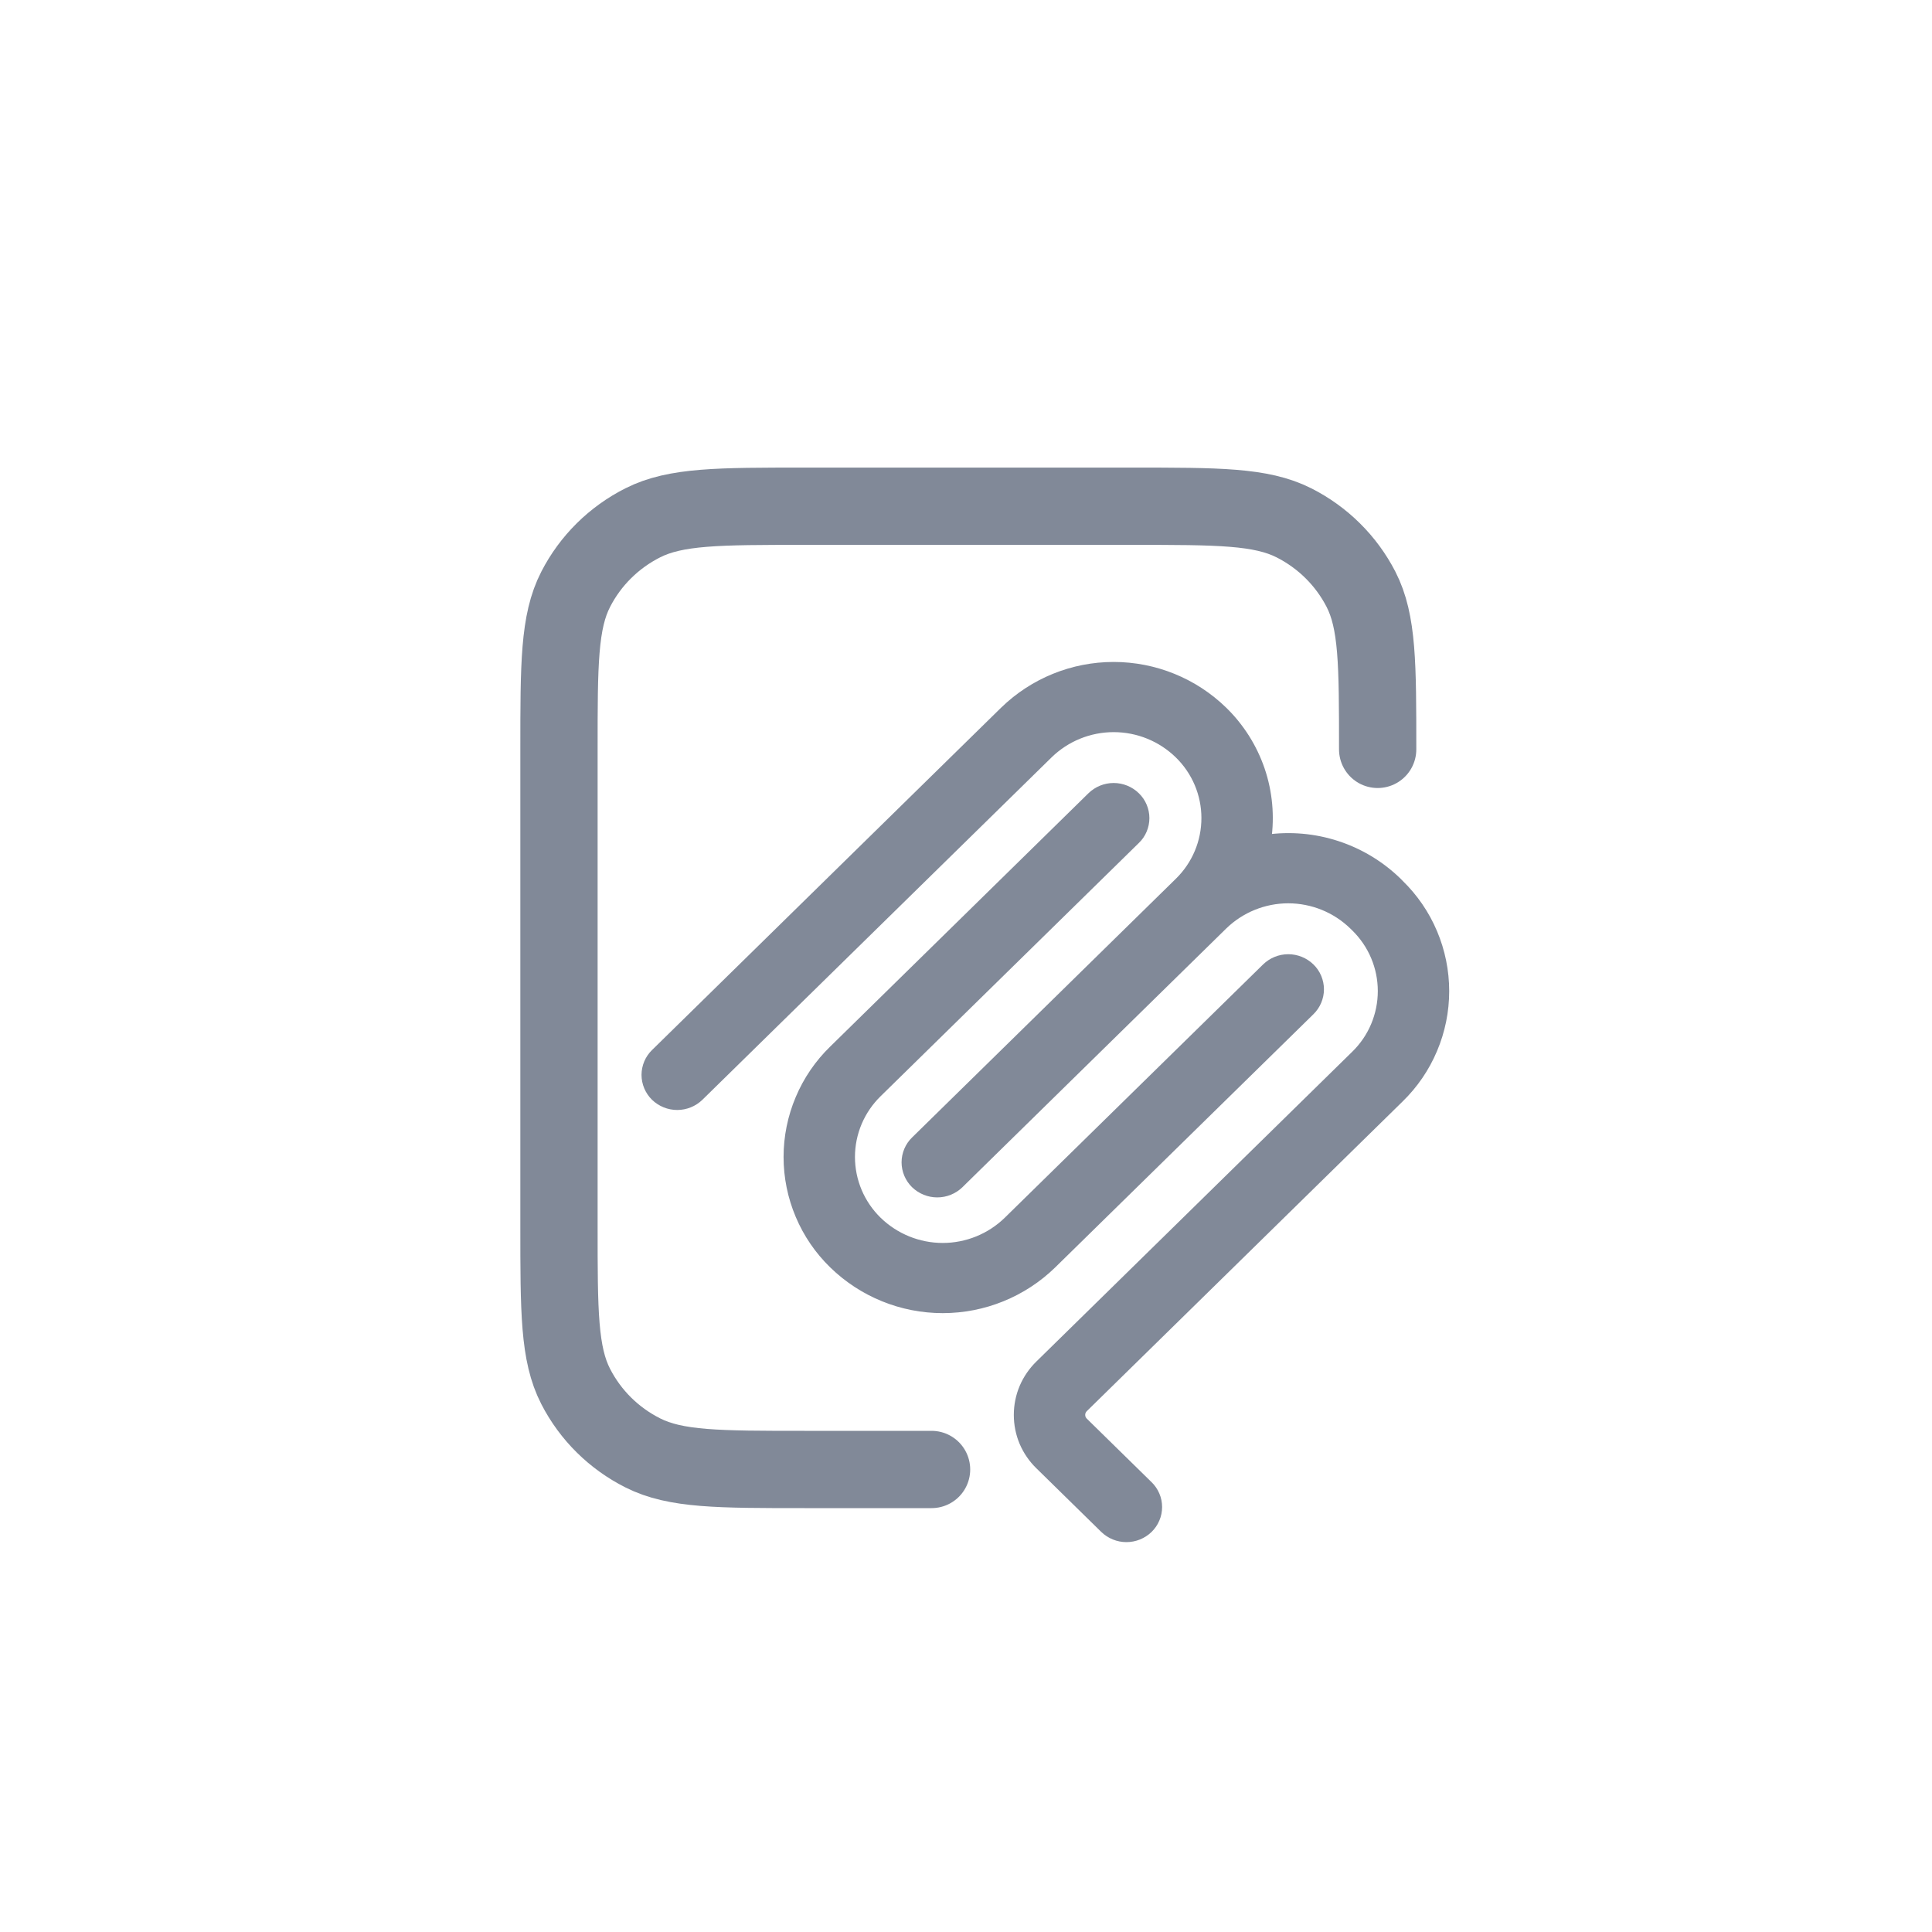 <svg width="40" height="40" viewBox="0 0 40 40" fill="none" xmlns="http://www.w3.org/2000/svg">
<path d="M28.523 15.515C28.523 13.753 28.523 12.872 28.177 12.199C27.872 11.607 27.386 11.126 26.788 10.824C26.108 10.481 25.218 10.481 23.438 10.481H16.658C14.878 10.481 13.988 10.481 13.309 10.824C12.71 11.126 12.224 11.607 11.92 12.199C11.573 12.872 11.573 13.753 11.573 15.515V25.391C11.573 27.153 11.573 28.034 11.92 28.707C12.224 29.299 12.71 29.78 13.309 30.081C13.988 30.424 14.878 30.424 16.658 30.424H19.287" stroke="#818998" stroke-width="1.6" stroke-linecap="round" stroke-linejoin="round"/>
<path fill-rule="evenodd" clip-rule="evenodd" d="M24.413 15.609C24.05 15.255 23.564 15.058 23.057 15.058C22.551 15.058 22.065 15.255 21.702 15.609L14.473 22.698C14.352 22.815 14.19 22.881 14.021 22.881C13.852 22.881 13.69 22.815 13.569 22.698C13.51 22.64 13.463 22.571 13.431 22.495C13.399 22.419 13.382 22.337 13.382 22.255C13.382 22.172 13.399 22.09 13.431 22.014C13.463 21.938 13.51 21.869 13.569 21.812L20.798 14.722C21.403 14.134 22.213 13.805 23.057 13.805C23.901 13.805 24.712 14.134 25.316 14.722C25.666 15.063 25.93 15.481 26.088 15.943C26.245 16.405 26.29 16.898 26.22 17.381C26.71 17.311 27.209 17.355 27.679 17.509C28.149 17.662 28.577 17.922 28.931 18.267L28.968 18.305C29.264 18.593 29.5 18.937 29.66 19.317C29.821 19.698 29.904 20.107 29.904 20.52C29.904 20.933 29.821 21.342 29.66 21.722C29.5 22.103 29.264 22.447 28.968 22.735L22.43 29.146C22.41 29.166 22.395 29.189 22.384 29.214C22.373 29.239 22.368 29.267 22.368 29.294C22.368 29.322 22.373 29.349 22.384 29.374C22.395 29.399 22.41 29.422 22.43 29.442L23.773 30.759C23.832 30.816 23.879 30.885 23.911 30.961C23.944 31.037 23.96 31.119 23.96 31.202C23.96 31.284 23.944 31.366 23.911 31.442C23.879 31.518 23.832 31.587 23.773 31.645C23.652 31.762 23.49 31.828 23.321 31.828C23.153 31.828 22.991 31.762 22.87 31.645L21.527 30.328C21.389 30.194 21.279 30.033 21.203 29.856C21.128 29.678 21.09 29.487 21.09 29.294C21.09 29.102 21.128 28.911 21.203 28.733C21.279 28.555 21.389 28.395 21.527 28.26L28.065 21.848C28.242 21.676 28.384 21.469 28.48 21.241C28.576 21.012 28.626 20.767 28.626 20.519C28.626 20.271 28.576 20.026 28.48 19.798C28.384 19.57 28.242 19.363 28.065 19.19L28.027 19.153C27.665 18.8 27.179 18.603 26.673 18.602C26.168 18.602 25.681 18.799 25.319 19.151L19.933 24.433L19.931 24.435L19.857 24.508C19.736 24.625 19.574 24.691 19.405 24.691C19.236 24.691 19.074 24.625 18.953 24.508C18.894 24.45 18.847 24.381 18.815 24.305C18.783 24.229 18.766 24.147 18.766 24.065C18.766 23.982 18.783 23.9 18.815 23.824C18.847 23.748 18.894 23.679 18.953 23.622L24.415 18.265C24.592 18.092 24.733 17.885 24.829 17.657C24.925 17.429 24.974 17.184 24.974 16.936C24.974 16.689 24.924 16.444 24.828 16.216C24.731 15.988 24.59 15.781 24.413 15.609Z" fill="#818998" stroke="#818998" stroke-width="0.2"/>
<path fill-rule="evenodd" clip-rule="evenodd" d="M23.509 17.381C23.569 17.324 23.616 17.255 23.648 17.179C23.68 17.103 23.697 17.021 23.697 16.938C23.697 16.856 23.68 16.774 23.648 16.698C23.616 16.622 23.569 16.553 23.509 16.495C23.388 16.377 23.226 16.311 23.057 16.311C22.888 16.311 22.726 16.377 22.605 16.495L17.259 21.739C16.963 22.026 16.727 22.371 16.567 22.752C16.406 23.132 16.323 23.541 16.323 23.954C16.323 24.367 16.406 24.776 16.567 25.156C16.727 25.537 16.963 25.881 17.259 26.169C17.864 26.758 18.674 27.087 19.518 27.087C20.362 27.087 21.172 26.758 21.777 26.169L27.124 20.926C27.183 20.868 27.23 20.799 27.262 20.723C27.294 20.647 27.311 20.566 27.311 20.483C27.311 20.4 27.294 20.319 27.262 20.242C27.23 20.166 27.183 20.097 27.124 20.04C27.003 19.922 26.841 19.856 26.672 19.856C26.503 19.856 26.341 19.922 26.22 20.04L20.873 25.283C20.511 25.636 20.024 25.834 19.518 25.834C19.012 25.834 18.525 25.636 18.162 25.283C17.985 25.11 17.844 24.904 17.747 24.675C17.651 24.447 17.601 24.202 17.601 23.954C17.601 23.706 17.651 23.461 17.747 23.233C17.844 23.004 17.985 22.798 18.162 22.625L23.509 17.381Z" fill="#818998" stroke="#818998" stroke-width="0.2"/>
</svg>
